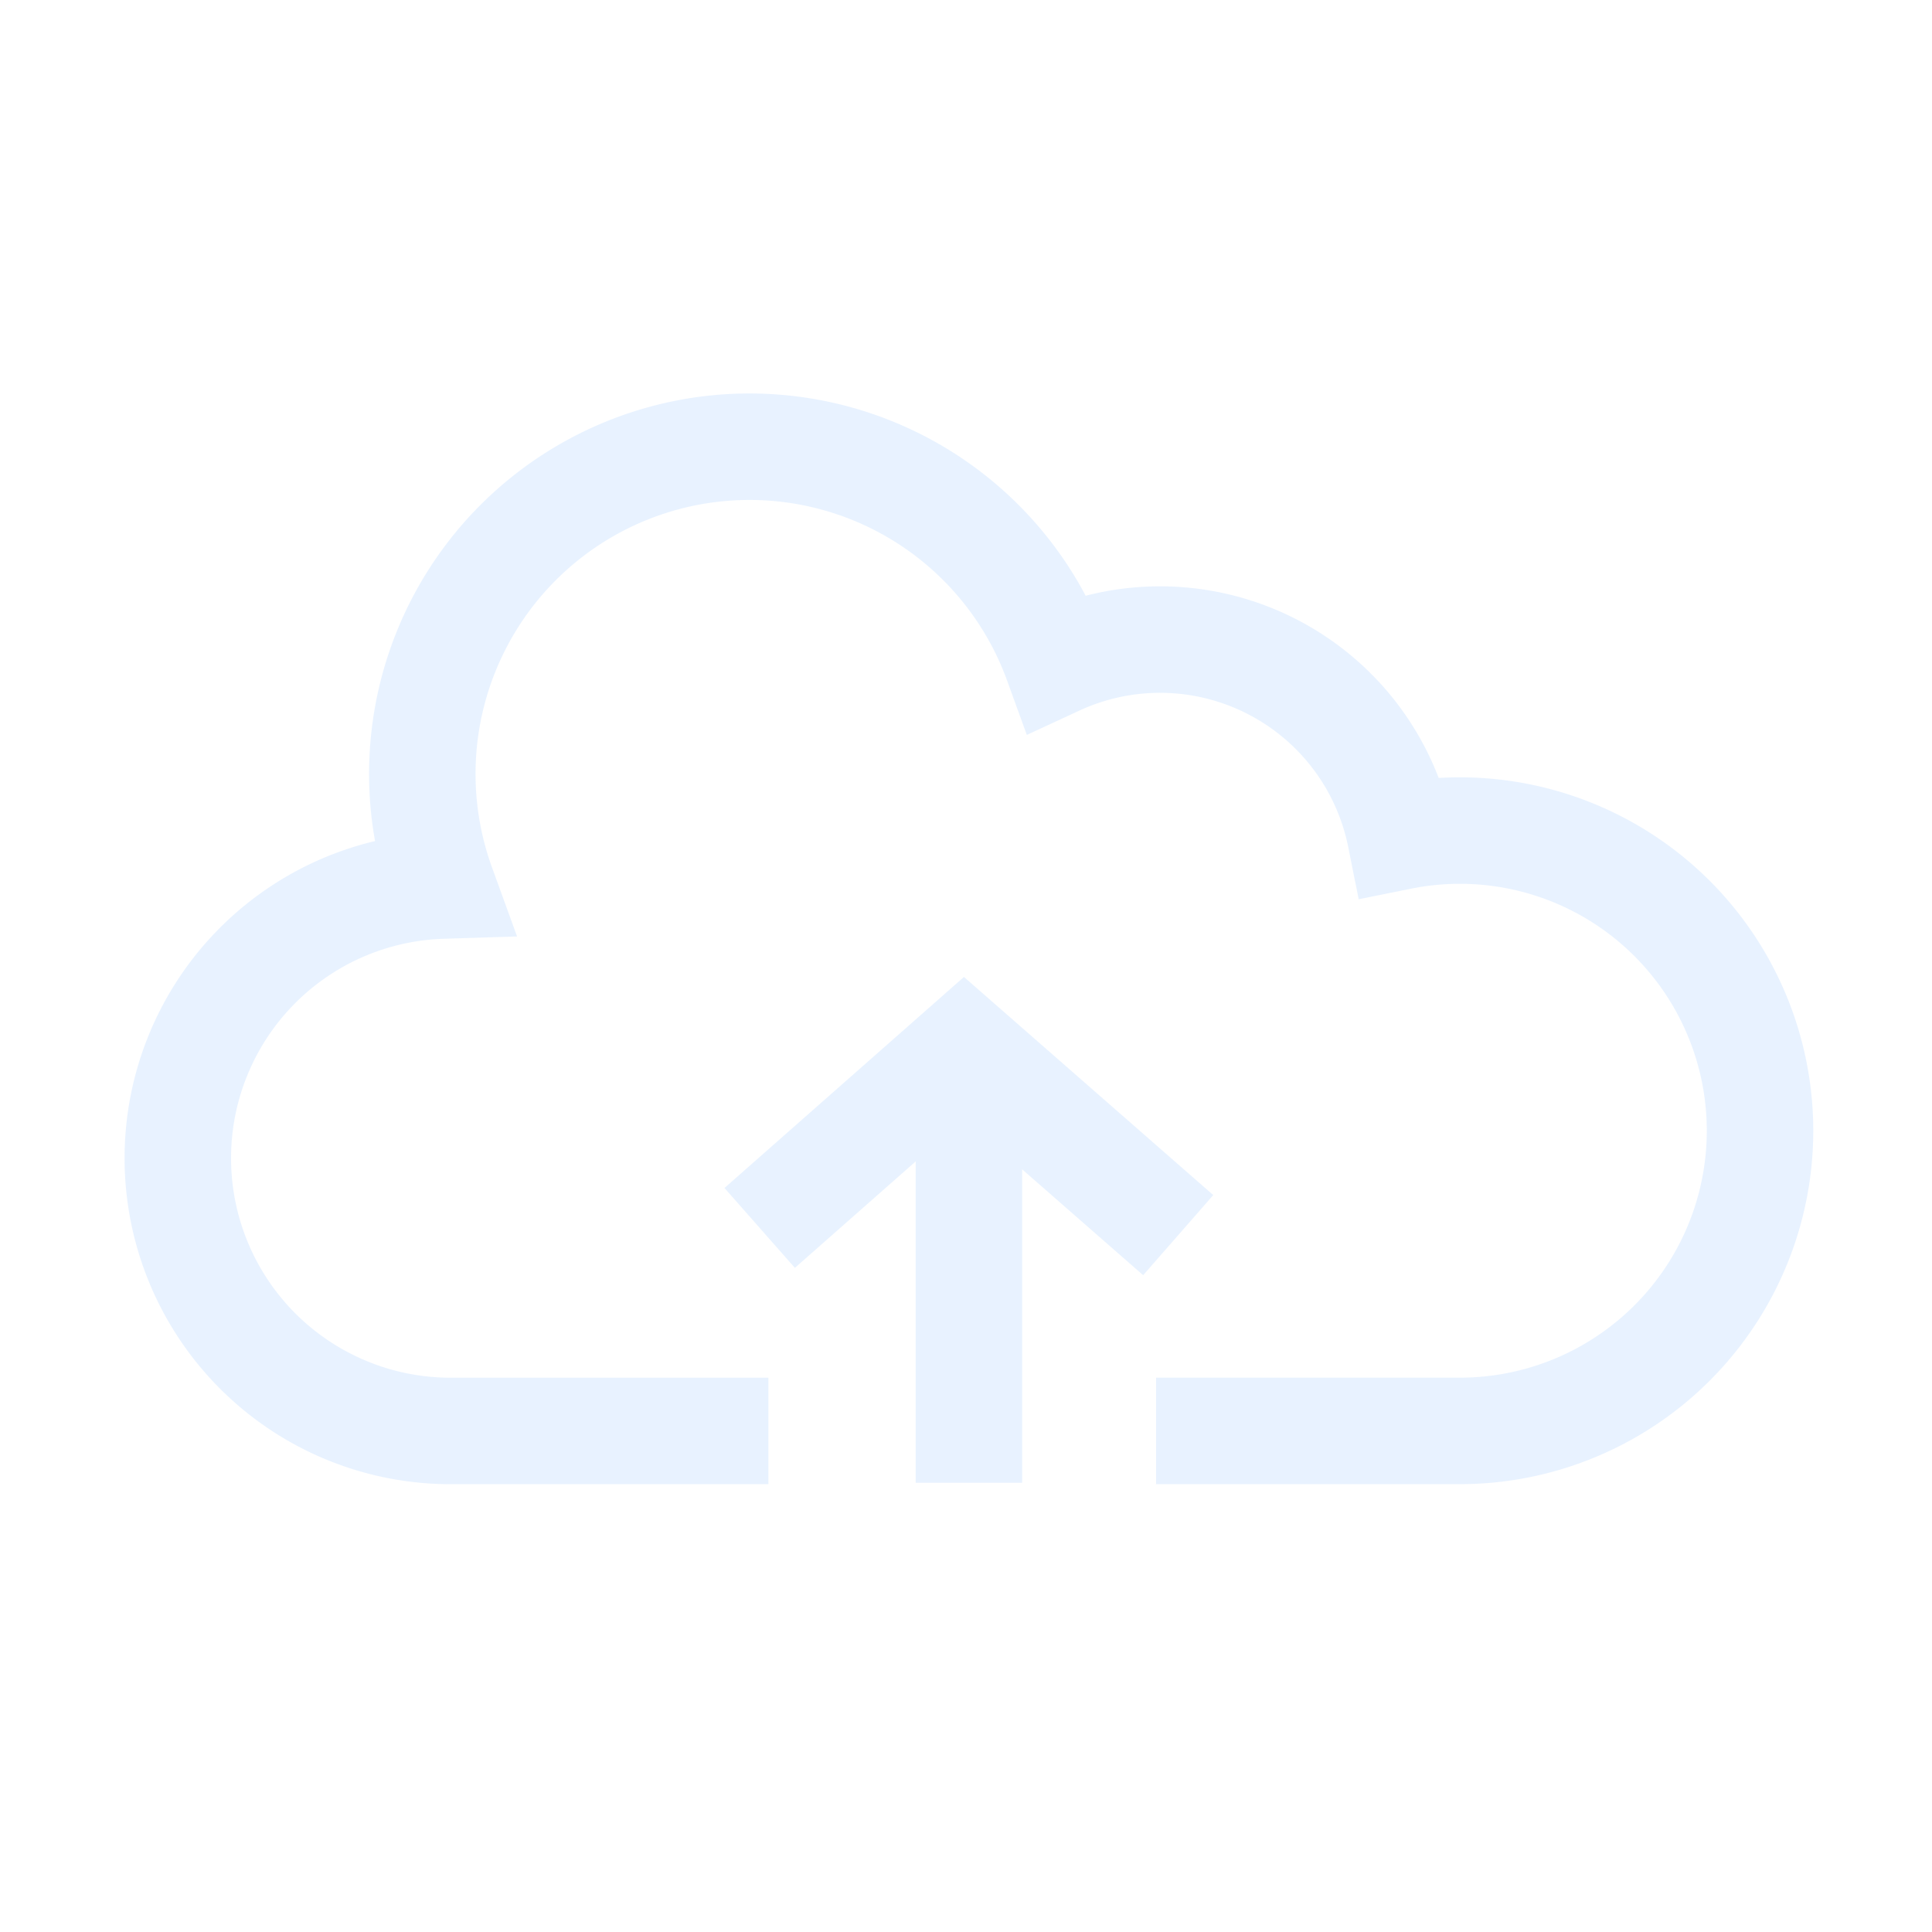 <svg xmlns="http://www.w3.org/2000/svg" xmlns:xlink="http://www.w3.org/1999/xlink" width="127" height="127" viewBox="0 0 127 127"><defs><style>.a{clip-path:url(#b);}.b{opacity:0.1;}.c{fill:none;stroke:#167eff;stroke-miterlimit:10;stroke-width:7px;}</style><clipPath id="b"><rect width="127" height="127"></rect></clipPath></defs><g id="a" class="a"><g class="b" transform="translate(1356.367 -1160.157)"><path class="c" d="M-1280.373,1254.218h19.969a19.733,19.733,0,0,0,19.732-19.732,19.733,19.733,0,0,0-19.732-19.732,19.716,19.716,0,0,0-3.907.391,16.114,16.114,0,0,0-8.506-11.2,16.114,16.114,0,0,0-14.063-.255,21.508,21.508,0,0,0-27.557-12.877,21.509,21.509,0,0,0-12.878,27.557,17.93,17.93,0,0,0-17.361,18.19,17.93,17.93,0,0,0,17.9,17.661h20.921"></path><g transform="translate(-1306.43 1229.033)"><path class="c" d="M-1291.729,1256.066l13.437-11.841,14.075,12.315" transform="translate(1291.729 -1244.224)"></path><line class="c" y2="27.056" transform="translate(13.755 1.536)"></line></g></g></g></svg>